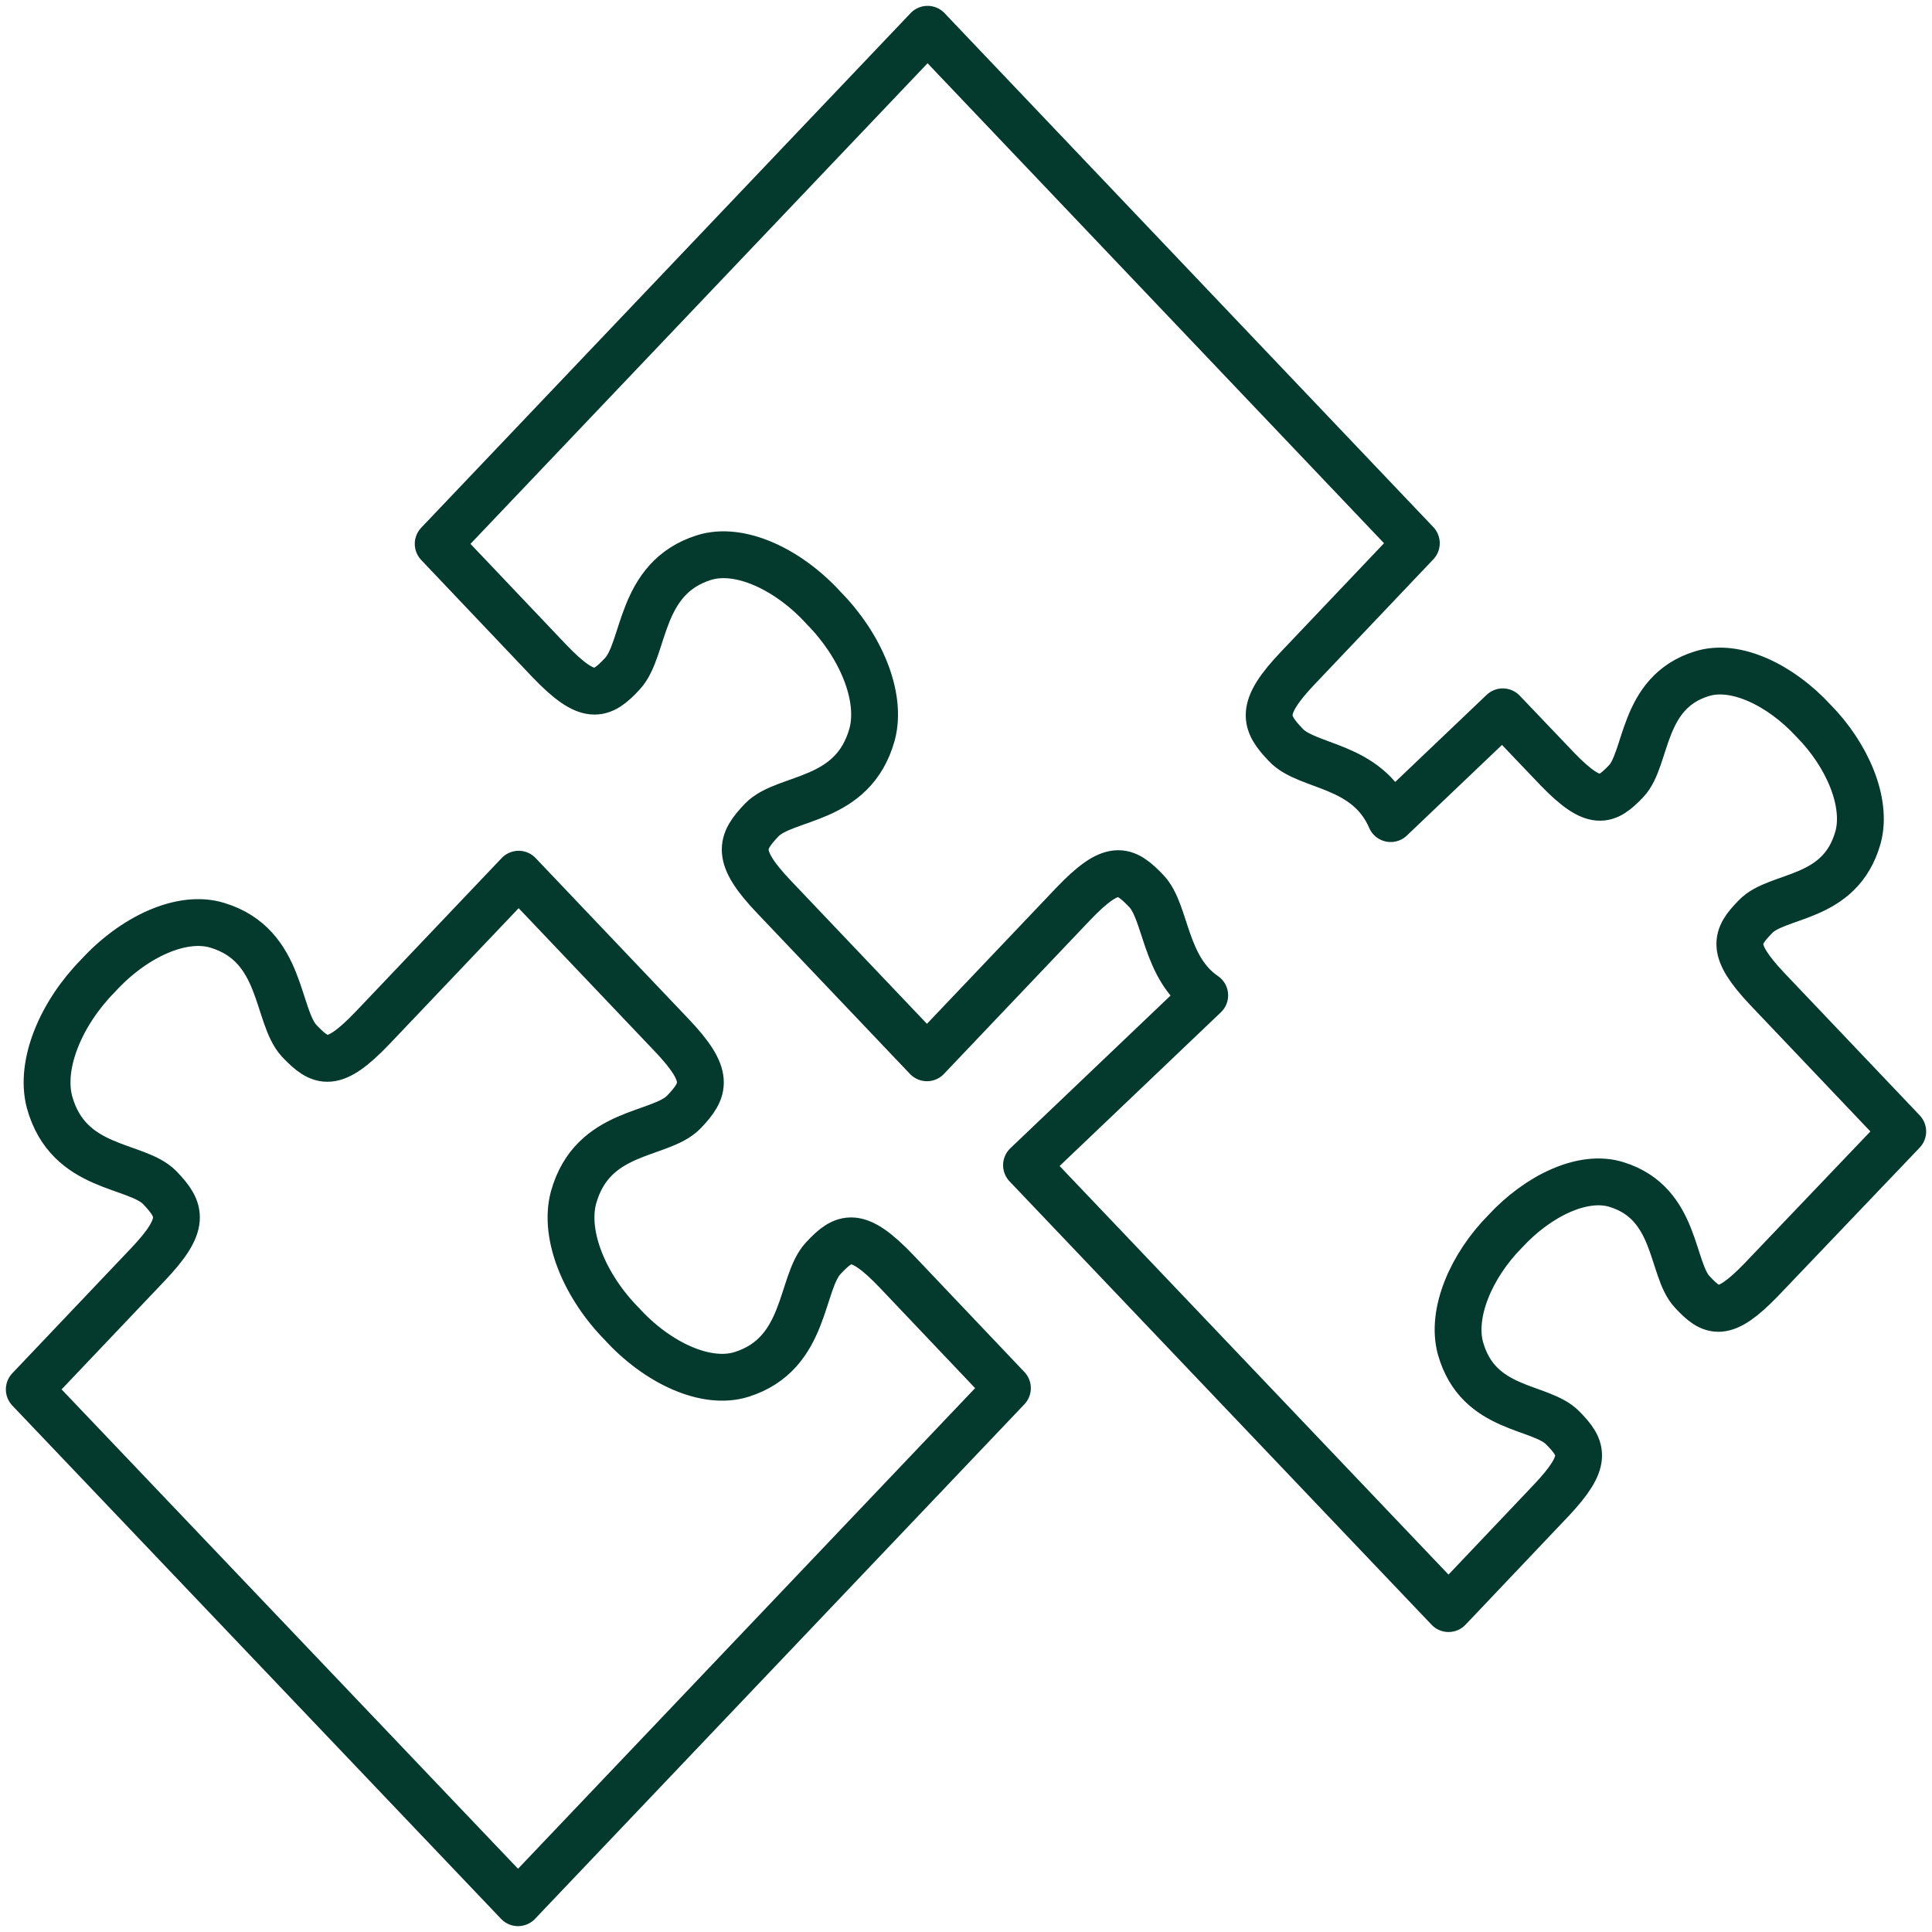 <svg width="66" height="66" viewBox="0 0 66 66" fill="none" xmlns="http://www.w3.org/2000/svg">
<path d="M28.123 42.984C27.329 43.837 27.573 46.248 25.333 46.952C24.112 47.336 22.442 46.547 21.241 45.224C19.998 43.965 19.245 42.216 19.591 40.915C20.243 38.568 22.544 38.824 23.358 37.992C24.091 37.224 24.275 36.755 22.931 35.347L17.718 29.864L12.729 35.112C11.385 36.52 10.957 36.328 10.224 35.56C9.43 34.707 9.675 32.296 7.435 31.613C6.213 31.229 4.543 32.019 3.342 33.341C2.1 34.6 1.346 36.349 1.692 37.651C2.344 39.997 4.645 39.741 5.459 40.573C6.192 41.341 6.376 41.811 5.032 43.219L1 47.464L17.697 65L34.415 47.421L30.628 43.432C29.284 42.024 28.836 42.216 28.123 42.984ZM60.357 33.768C59.115 32.445 59.278 32.019 59.97 31.315C60.724 30.525 62.862 30.781 63.473 28.605C63.799 27.411 63.106 25.789 61.946 24.616C60.826 23.4 59.278 22.653 58.138 23.016C56.061 23.656 56.285 25.917 55.552 26.685C54.88 27.389 54.472 27.581 53.21 26.28L51.337 24.317L47.508 27.965C46.694 26.088 44.658 26.237 43.925 25.448C43.191 24.68 43.008 24.211 44.352 22.803L48.384 18.557L31.687 1L14.969 18.579L18.756 22.568C20.1 23.976 20.548 23.784 21.261 23.016C22.055 22.163 21.811 19.752 24.051 19.048C25.272 18.664 26.942 19.453 28.143 20.776C29.386 22.035 30.139 23.784 29.793 25.085C29.141 27.432 26.84 27.176 26.026 28.008C25.293 28.776 25.109 29.245 26.453 30.653L31.666 36.136L36.655 30.888C37.999 29.48 38.427 29.672 39.16 30.44C39.852 31.165 39.771 33.064 41.155 34.003L35.067 39.805L49.484 54.952L53.006 51.24C54.248 49.917 54.086 49.491 53.393 48.787C52.64 47.997 50.502 48.232 49.891 46.056C49.565 44.861 50.257 43.24 51.418 42.067C52.538 40.851 54.086 40.104 55.226 40.467C57.303 41.107 57.079 43.368 57.812 44.136C58.484 44.861 58.891 45.032 60.154 43.731L65 38.653L60.357 33.768Z" stroke="#04392E" stroke-width="1.6" stroke-linecap="round" stroke-linejoin="round"/>
</svg>
